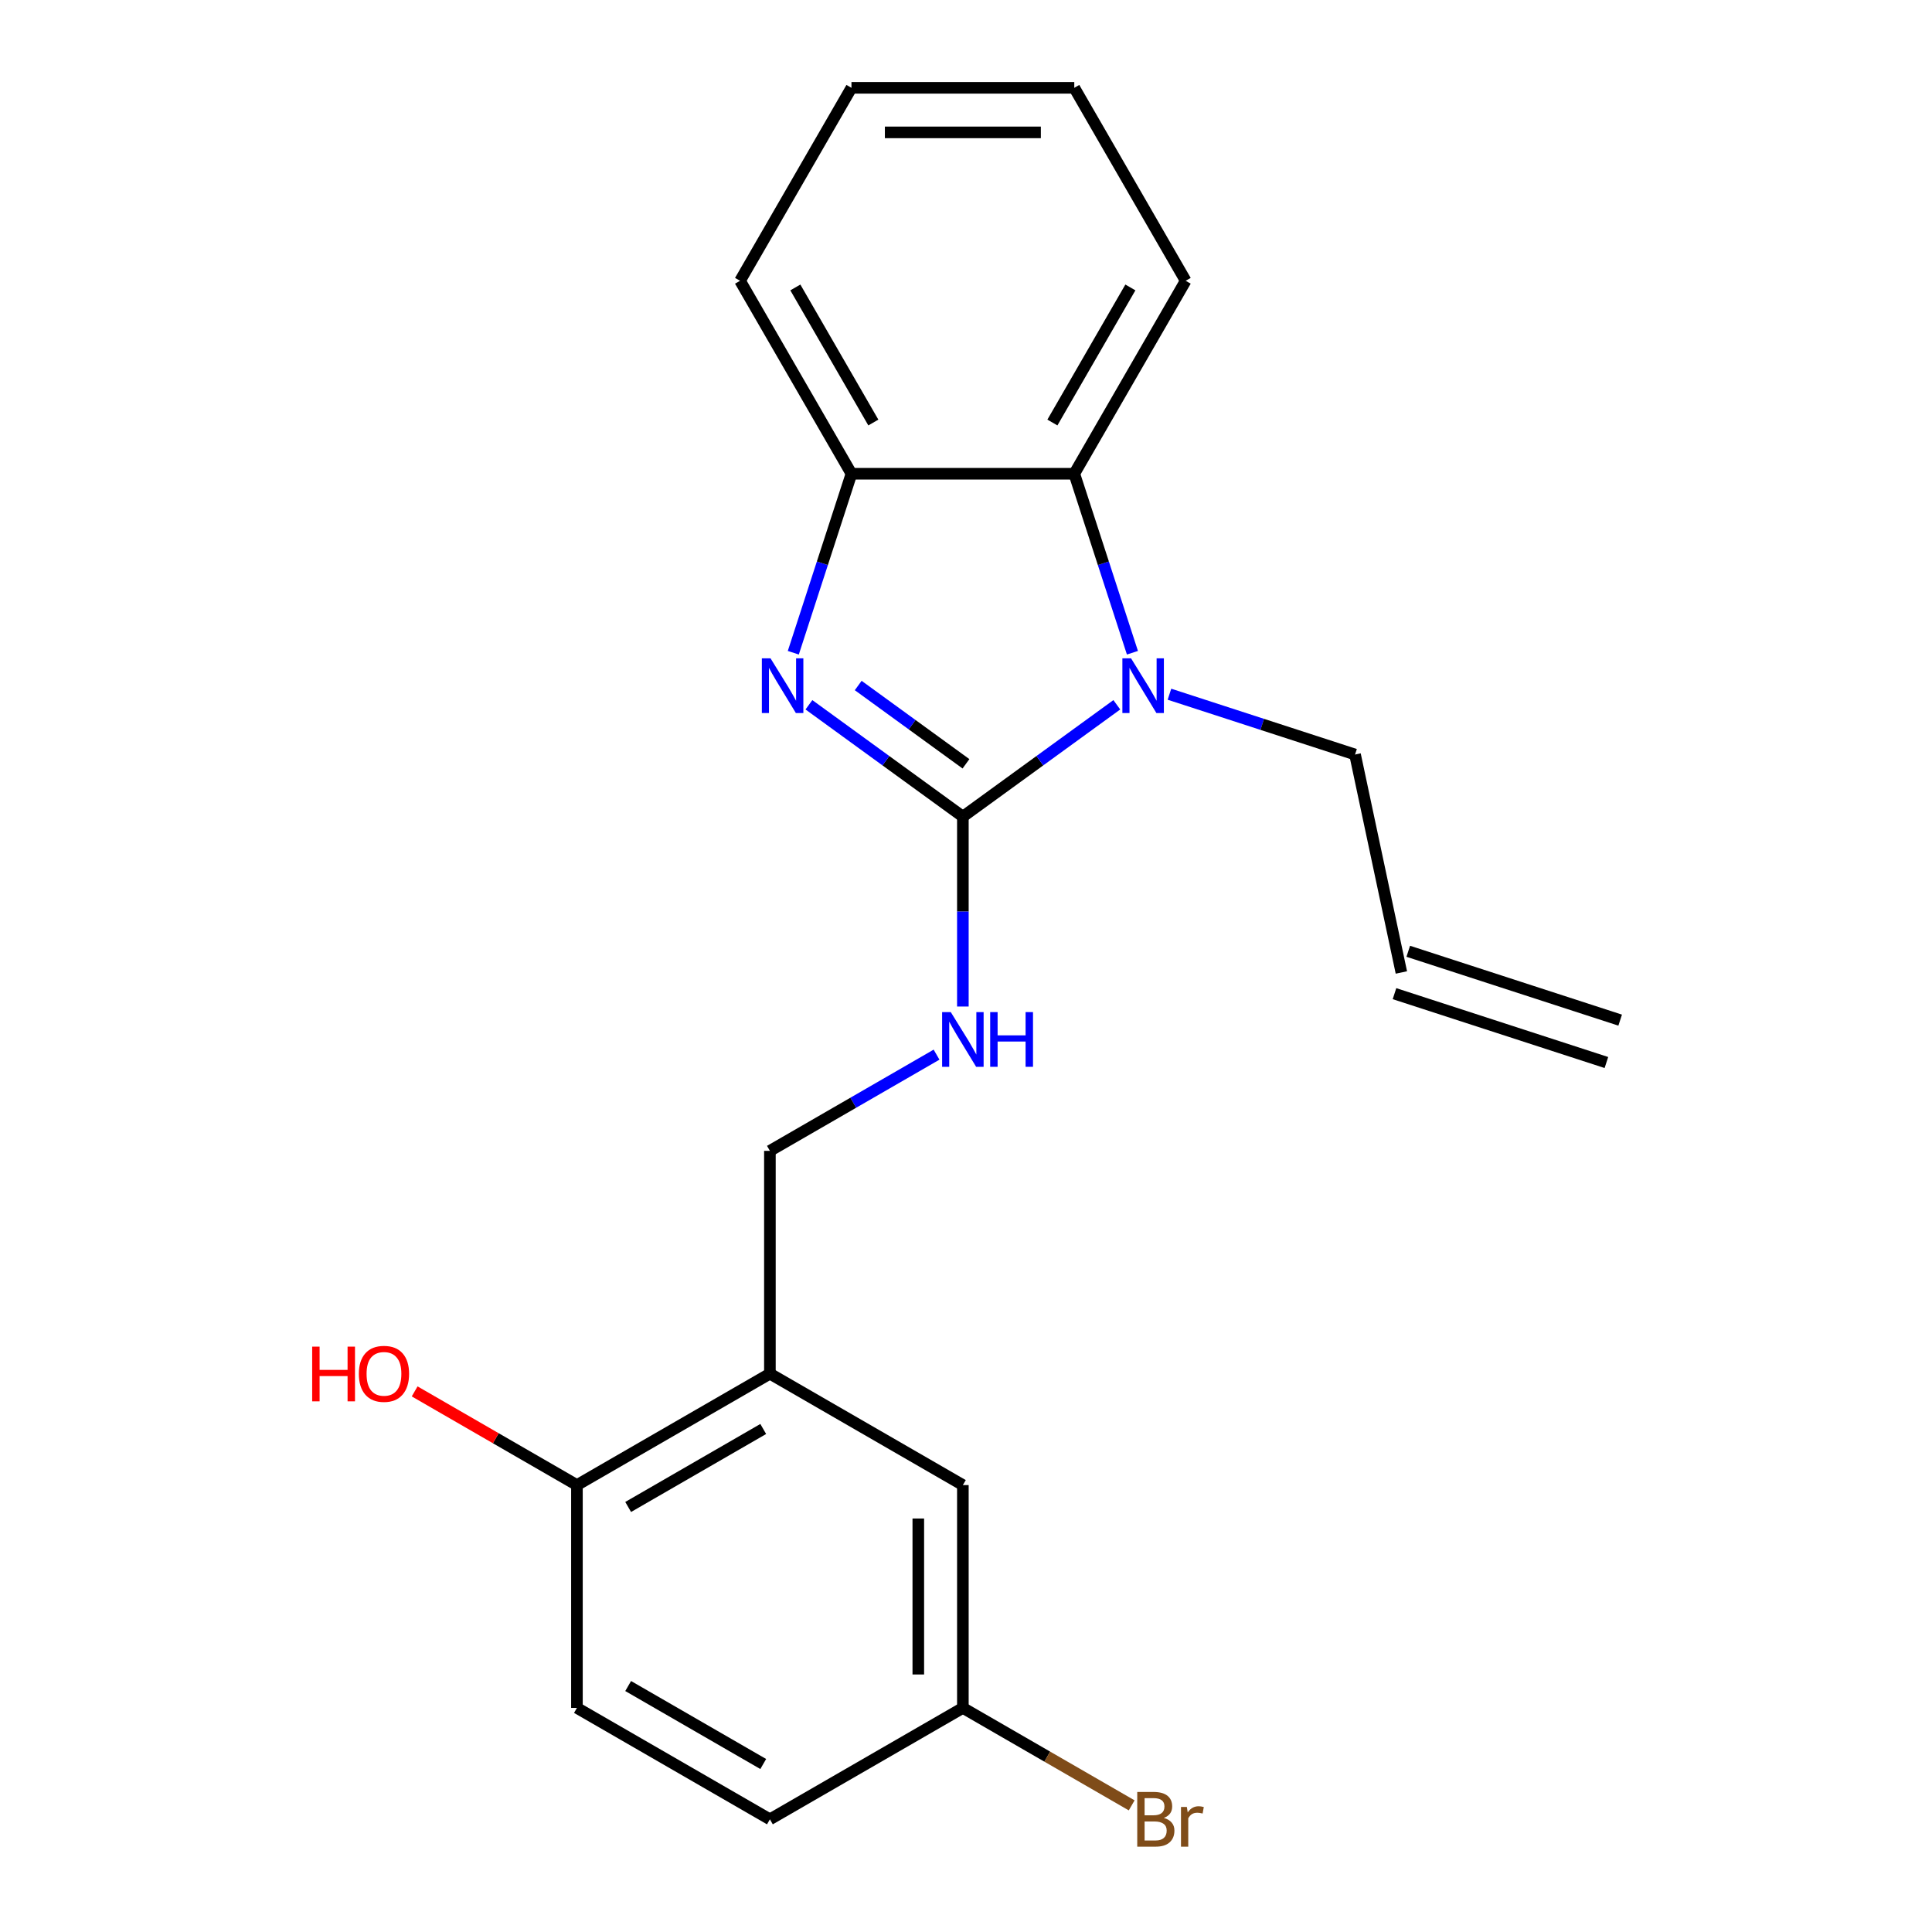 <?xml version='1.0' encoding='iso-8859-1'?>
<svg version='1.1' baseProfile='full'
              xmlns='http://www.w3.org/2000/svg'
                      xmlns:rdkit='http://www.rdkit.org/xml'
                      xmlns:xlink='http://www.w3.org/1999/xlink'
                  xml:space='preserve'
width='1000px' height='1000px' viewBox='0 0 1000 1000'>
<!-- END OF HEADER -->
<rect style='opacity:1.0;fill:#FFFFFF;stroke:none' width='1000' height='1000' x='0' y='0'> </rect>
<path class='bond-0' d='M 498.379,422.688 L 458.538,393.742' style='fill:none;fill-rule:evenodd;stroke:#000000;stroke-width:6px;stroke-linecap:butt;stroke-linejoin:miter;stroke-opacity:1' />
<path class='bond-0' d='M 458.538,393.742 L 418.698,364.796' style='fill:none;fill-rule:evenodd;stroke:#0000FF;stroke-width:6px;stroke-linecap:butt;stroke-linejoin:miter;stroke-opacity:1' />
<path class='bond-0' d='M 499.985,395.344 L 472.096,375.081' style='fill:none;fill-rule:evenodd;stroke:#000000;stroke-width:6px;stroke-linecap:butt;stroke-linejoin:miter;stroke-opacity:1' />
<path class='bond-0' d='M 472.096,375.081 L 444.208,354.819' style='fill:none;fill-rule:evenodd;stroke:#0000FF;stroke-width:6px;stroke-linecap:butt;stroke-linejoin:miter;stroke-opacity:1' />
<path class='bond-1' d='M 498.379,422.688 L 538.22,393.742' style='fill:none;fill-rule:evenodd;stroke:#000000;stroke-width:6px;stroke-linecap:butt;stroke-linejoin:miter;stroke-opacity:1' />
<path class='bond-1' d='M 538.22,393.742 L 578.06,364.796' style='fill:none;fill-rule:evenodd;stroke:#0000FF;stroke-width:6px;stroke-linecap:butt;stroke-linejoin:miter;stroke-opacity:1' />
<path class='bond-4' d='M 498.379,422.688 L 498.379,471.832' style='fill:none;fill-rule:evenodd;stroke:#000000;stroke-width:6px;stroke-linecap:butt;stroke-linejoin:miter;stroke-opacity:1' />
<path class='bond-4' d='M 498.379,471.832 L 498.379,520.975' style='fill:none;fill-rule:evenodd;stroke:#0000FF;stroke-width:6px;stroke-linecap:butt;stroke-linejoin:miter;stroke-opacity:1' />
<path class='bond-3' d='M 410.612,337.855 L 425.663,291.534' style='fill:none;fill-rule:evenodd;stroke:#0000FF;stroke-width:6px;stroke-linecap:butt;stroke-linejoin:miter;stroke-opacity:1' />
<path class='bond-3' d='M 425.663,291.534 L 440.714,245.213' style='fill:none;fill-rule:evenodd;stroke:#000000;stroke-width:6px;stroke-linecap:butt;stroke-linejoin:miter;stroke-opacity:1' />
<path class='bond-2' d='M 586.146,337.855 L 571.095,291.534' style='fill:none;fill-rule:evenodd;stroke:#0000FF;stroke-width:6px;stroke-linecap:butt;stroke-linejoin:miter;stroke-opacity:1' />
<path class='bond-2' d='M 571.095,291.534 L 556.044,245.213' style='fill:none;fill-rule:evenodd;stroke:#000000;stroke-width:6px;stroke-linecap:butt;stroke-linejoin:miter;stroke-opacity:1' />
<path class='bond-10' d='M 605.307,359.325 L 653.338,374.931' style='fill:none;fill-rule:evenodd;stroke:#0000FF;stroke-width:6px;stroke-linecap:butt;stroke-linejoin:miter;stroke-opacity:1' />
<path class='bond-10' d='M 653.338,374.931 L 701.369,390.538' style='fill:none;fill-rule:evenodd;stroke:#000000;stroke-width:6px;stroke-linecap:butt;stroke-linejoin:miter;stroke-opacity:1' />
<path class='bond-17' d='M 556.044,245.213 L 613.709,145.334' style='fill:none;fill-rule:evenodd;stroke:#000000;stroke-width:6px;stroke-linecap:butt;stroke-linejoin:miter;stroke-opacity:1' />
<path class='bond-17' d='M 544.718,218.698 L 585.084,148.782' style='fill:none;fill-rule:evenodd;stroke:#000000;stroke-width:6px;stroke-linecap:butt;stroke-linejoin:miter;stroke-opacity:1' />
<path class='bond-21' d='M 556.044,245.213 L 440.714,245.213' style='fill:none;fill-rule:evenodd;stroke:#000000;stroke-width:6px;stroke-linecap:butt;stroke-linejoin:miter;stroke-opacity:1' />
<path class='bond-18' d='M 440.714,245.213 L 383.049,145.334' style='fill:none;fill-rule:evenodd;stroke:#000000;stroke-width:6px;stroke-linecap:butt;stroke-linejoin:miter;stroke-opacity:1' />
<path class='bond-18' d='M 452.04,218.698 L 411.674,148.782' style='fill:none;fill-rule:evenodd;stroke:#000000;stroke-width:6px;stroke-linecap:butt;stroke-linejoin:miter;stroke-opacity:1' />
<path class='bond-6' d='M 484.756,545.884 L 441.628,570.784' style='fill:none;fill-rule:evenodd;stroke:#0000FF;stroke-width:6px;stroke-linecap:butt;stroke-linejoin:miter;stroke-opacity:1' />
<path class='bond-6' d='M 441.628,570.784 L 398.5,595.684' style='fill:none;fill-rule:evenodd;stroke:#000000;stroke-width:6px;stroke-linecap:butt;stroke-linejoin:miter;stroke-opacity:1' />
<path class='bond-5' d='M 398.5,711.014 L 398.5,595.684' style='fill:none;fill-rule:evenodd;stroke:#000000;stroke-width:6px;stroke-linecap:butt;stroke-linejoin:miter;stroke-opacity:1' />
<path class='bond-7' d='M 398.5,711.014 L 298.621,768.68' style='fill:none;fill-rule:evenodd;stroke:#000000;stroke-width:6px;stroke-linecap:butt;stroke-linejoin:miter;stroke-opacity:1' />
<path class='bond-7' d='M 395.051,739.64 L 325.136,780.006' style='fill:none;fill-rule:evenodd;stroke:#000000;stroke-width:6px;stroke-linecap:butt;stroke-linejoin:miter;stroke-opacity:1' />
<path class='bond-8' d='M 398.5,711.014 L 498.379,768.68' style='fill:none;fill-rule:evenodd;stroke:#000000;stroke-width:6px;stroke-linecap:butt;stroke-linejoin:miter;stroke-opacity:1' />
<path class='bond-11' d='M 298.621,768.68 L 298.621,884.01' style='fill:none;fill-rule:evenodd;stroke:#000000;stroke-width:6px;stroke-linecap:butt;stroke-linejoin:miter;stroke-opacity:1' />
<path class='bond-16' d='M 298.621,768.68 L 256.623,744.432' style='fill:none;fill-rule:evenodd;stroke:#000000;stroke-width:6px;stroke-linecap:butt;stroke-linejoin:miter;stroke-opacity:1' />
<path class='bond-16' d='M 256.623,744.432 L 214.625,720.185' style='fill:none;fill-rule:evenodd;stroke:#FF0000;stroke-width:6px;stroke-linecap:butt;stroke-linejoin:miter;stroke-opacity:1' />
<path class='bond-13' d='M 498.379,768.68 L 498.379,884.01' style='fill:none;fill-rule:evenodd;stroke:#000000;stroke-width:6px;stroke-linecap:butt;stroke-linejoin:miter;stroke-opacity:1' />
<path class='bond-13' d='M 475.313,785.979 L 475.313,866.71' style='fill:none;fill-rule:evenodd;stroke:#000000;stroke-width:6px;stroke-linecap:butt;stroke-linejoin:miter;stroke-opacity:1' />
<path class='bond-9' d='M 725.348,503.348 L 701.369,390.538' style='fill:none;fill-rule:evenodd;stroke:#000000;stroke-width:6px;stroke-linecap:butt;stroke-linejoin:miter;stroke-opacity:1' />
<path class='bond-12' d='M 721.784,514.316 L 831.47,549.956' style='fill:none;fill-rule:evenodd;stroke:#000000;stroke-width:6px;stroke-linecap:butt;stroke-linejoin:miter;stroke-opacity:1' />
<path class='bond-12' d='M 728.912,492.379 L 838.597,528.018' style='fill:none;fill-rule:evenodd;stroke:#000000;stroke-width:6px;stroke-linecap:butt;stroke-linejoin:miter;stroke-opacity:1' />
<path class='bond-23' d='M 298.621,884.01 L 398.5,941.675' style='fill:none;fill-rule:evenodd;stroke:#000000;stroke-width:6px;stroke-linecap:butt;stroke-linejoin:miter;stroke-opacity:1' />
<path class='bond-23' d='M 325.136,872.684 L 395.051,913.05' style='fill:none;fill-rule:evenodd;stroke:#000000;stroke-width:6px;stroke-linecap:butt;stroke-linejoin:miter;stroke-opacity:1' />
<path class='bond-14' d='M 498.379,884.01 L 398.5,941.675' style='fill:none;fill-rule:evenodd;stroke:#000000;stroke-width:6px;stroke-linecap:butt;stroke-linejoin:miter;stroke-opacity:1' />
<path class='bond-15' d='M 498.379,884.01 L 542.067,909.233' style='fill:none;fill-rule:evenodd;stroke:#000000;stroke-width:6px;stroke-linecap:butt;stroke-linejoin:miter;stroke-opacity:1' />
<path class='bond-15' d='M 542.067,909.233 L 585.755,934.457' style='fill:none;fill-rule:evenodd;stroke:#7F4C19;stroke-width:6px;stroke-linecap:butt;stroke-linejoin:miter;stroke-opacity:1' />
<path class='bond-19' d='M 613.709,145.334 L 556.044,45.455' style='fill:none;fill-rule:evenodd;stroke:#000000;stroke-width:6px;stroke-linecap:butt;stroke-linejoin:miter;stroke-opacity:1' />
<path class='bond-20' d='M 383.049,145.334 L 440.714,45.455' style='fill:none;fill-rule:evenodd;stroke:#000000;stroke-width:6px;stroke-linecap:butt;stroke-linejoin:miter;stroke-opacity:1' />
<path class='bond-22' d='M 556.044,45.455 L 440.714,45.455' style='fill:none;fill-rule:evenodd;stroke:#000000;stroke-width:6px;stroke-linecap:butt;stroke-linejoin:miter;stroke-opacity:1' />
<path class='bond-22' d='M 538.745,68.521 L 458.013,68.521' style='fill:none;fill-rule:evenodd;stroke:#000000;stroke-width:6px;stroke-linecap:butt;stroke-linejoin:miter;stroke-opacity:1' />
<path  class='atom-1' d='M 398.815 340.739
L 408.095 355.739
Q 409.015 357.219, 410.495 359.899
Q 411.975 362.579, 412.055 362.739
L 412.055 340.739
L 415.815 340.739
L 415.815 369.059
L 411.935 369.059
L 401.975 352.659
Q 400.815 350.739, 399.575 348.539
Q 398.375 346.339, 398.015 345.659
L 398.015 369.059
L 394.335 369.059
L 394.335 340.739
L 398.815 340.739
' fill='#0000FF'/>
<path  class='atom-2' d='M 585.423 340.739
L 594.703 355.739
Q 595.623 357.219, 597.103 359.899
Q 598.583 362.579, 598.663 362.739
L 598.663 340.739
L 602.423 340.739
L 602.423 369.059
L 598.543 369.059
L 588.583 352.659
Q 587.423 350.739, 586.183 348.539
Q 584.983 346.339, 584.623 345.659
L 584.623 369.059
L 580.943 369.059
L 580.943 340.739
L 585.423 340.739
' fill='#0000FF'/>
<path  class='atom-5' d='M 492.119 523.859
L 501.399 538.859
Q 502.319 540.339, 503.799 543.019
Q 505.279 545.699, 505.359 545.859
L 505.359 523.859
L 509.119 523.859
L 509.119 552.179
L 505.239 552.179
L 495.279 535.779
Q 494.119 533.859, 492.879 531.659
Q 491.679 529.459, 491.319 528.779
L 491.319 552.179
L 487.639 552.179
L 487.639 523.859
L 492.119 523.859
' fill='#0000FF'/>
<path  class='atom-5' d='M 512.519 523.859
L 516.359 523.859
L 516.359 535.899
L 530.839 535.899
L 530.839 523.859
L 534.679 523.859
L 534.679 552.179
L 530.839 552.179
L 530.839 539.099
L 516.359 539.099
L 516.359 552.179
L 512.519 552.179
L 512.519 523.859
' fill='#0000FF'/>
<path  class='atom-16' d='M 602.398 940.955
Q 605.118 941.715, 606.478 943.395
Q 607.878 945.035, 607.878 947.475
Q 607.878 951.395, 605.358 953.635
Q 602.878 955.835, 598.158 955.835
L 588.638 955.835
L 588.638 927.515
L 596.998 927.515
Q 601.838 927.515, 604.278 929.475
Q 606.718 931.435, 606.718 935.035
Q 606.718 939.315, 602.398 940.955
M 592.438 930.715
L 592.438 939.595
L 596.998 939.595
Q 599.798 939.595, 601.238 938.475
Q 602.718 937.315, 602.718 935.035
Q 602.718 930.715, 596.998 930.715
L 592.438 930.715
M 598.158 952.635
Q 600.918 952.635, 602.398 951.315
Q 603.878 949.995, 603.878 947.475
Q 603.878 945.155, 602.238 943.995
Q 600.638 942.795, 597.558 942.795
L 592.438 942.795
L 592.438 952.635
L 598.158 952.635
' fill='#7F4C19'/>
<path  class='atom-16' d='M 614.318 935.275
L 614.758 938.115
Q 616.918 934.915, 620.438 934.915
Q 621.558 934.915, 623.078 935.315
L 622.478 938.675
Q 620.758 938.275, 619.798 938.275
Q 618.118 938.275, 616.998 938.955
Q 615.918 939.595, 615.038 941.155
L 615.038 955.835
L 611.278 955.835
L 611.278 935.275
L 614.318 935.275
' fill='#7F4C19'/>
<path  class='atom-17' d='M 161.582 697.014
L 165.422 697.014
L 165.422 709.054
L 179.902 709.054
L 179.902 697.014
L 183.742 697.014
L 183.742 725.334
L 179.902 725.334
L 179.902 712.254
L 165.422 712.254
L 165.422 725.334
L 161.582 725.334
L 161.582 697.014
' fill='#FF0000'/>
<path  class='atom-17' d='M 185.742 711.094
Q 185.742 704.294, 189.102 700.494
Q 192.462 696.694, 198.742 696.694
Q 205.022 696.694, 208.382 700.494
Q 211.742 704.294, 211.742 711.094
Q 211.742 717.974, 208.342 721.894
Q 204.942 725.774, 198.742 725.774
Q 192.502 725.774, 189.102 721.894
Q 185.742 718.014, 185.742 711.094
M 198.742 722.574
Q 203.062 722.574, 205.382 719.694
Q 207.742 716.774, 207.742 711.094
Q 207.742 705.534, 205.382 702.734
Q 203.062 699.894, 198.742 699.894
Q 194.422 699.894, 192.062 702.694
Q 189.742 705.494, 189.742 711.094
Q 189.742 716.814, 192.062 719.694
Q 194.422 722.574, 198.742 722.574
' fill='#FF0000'/>
</svg>
